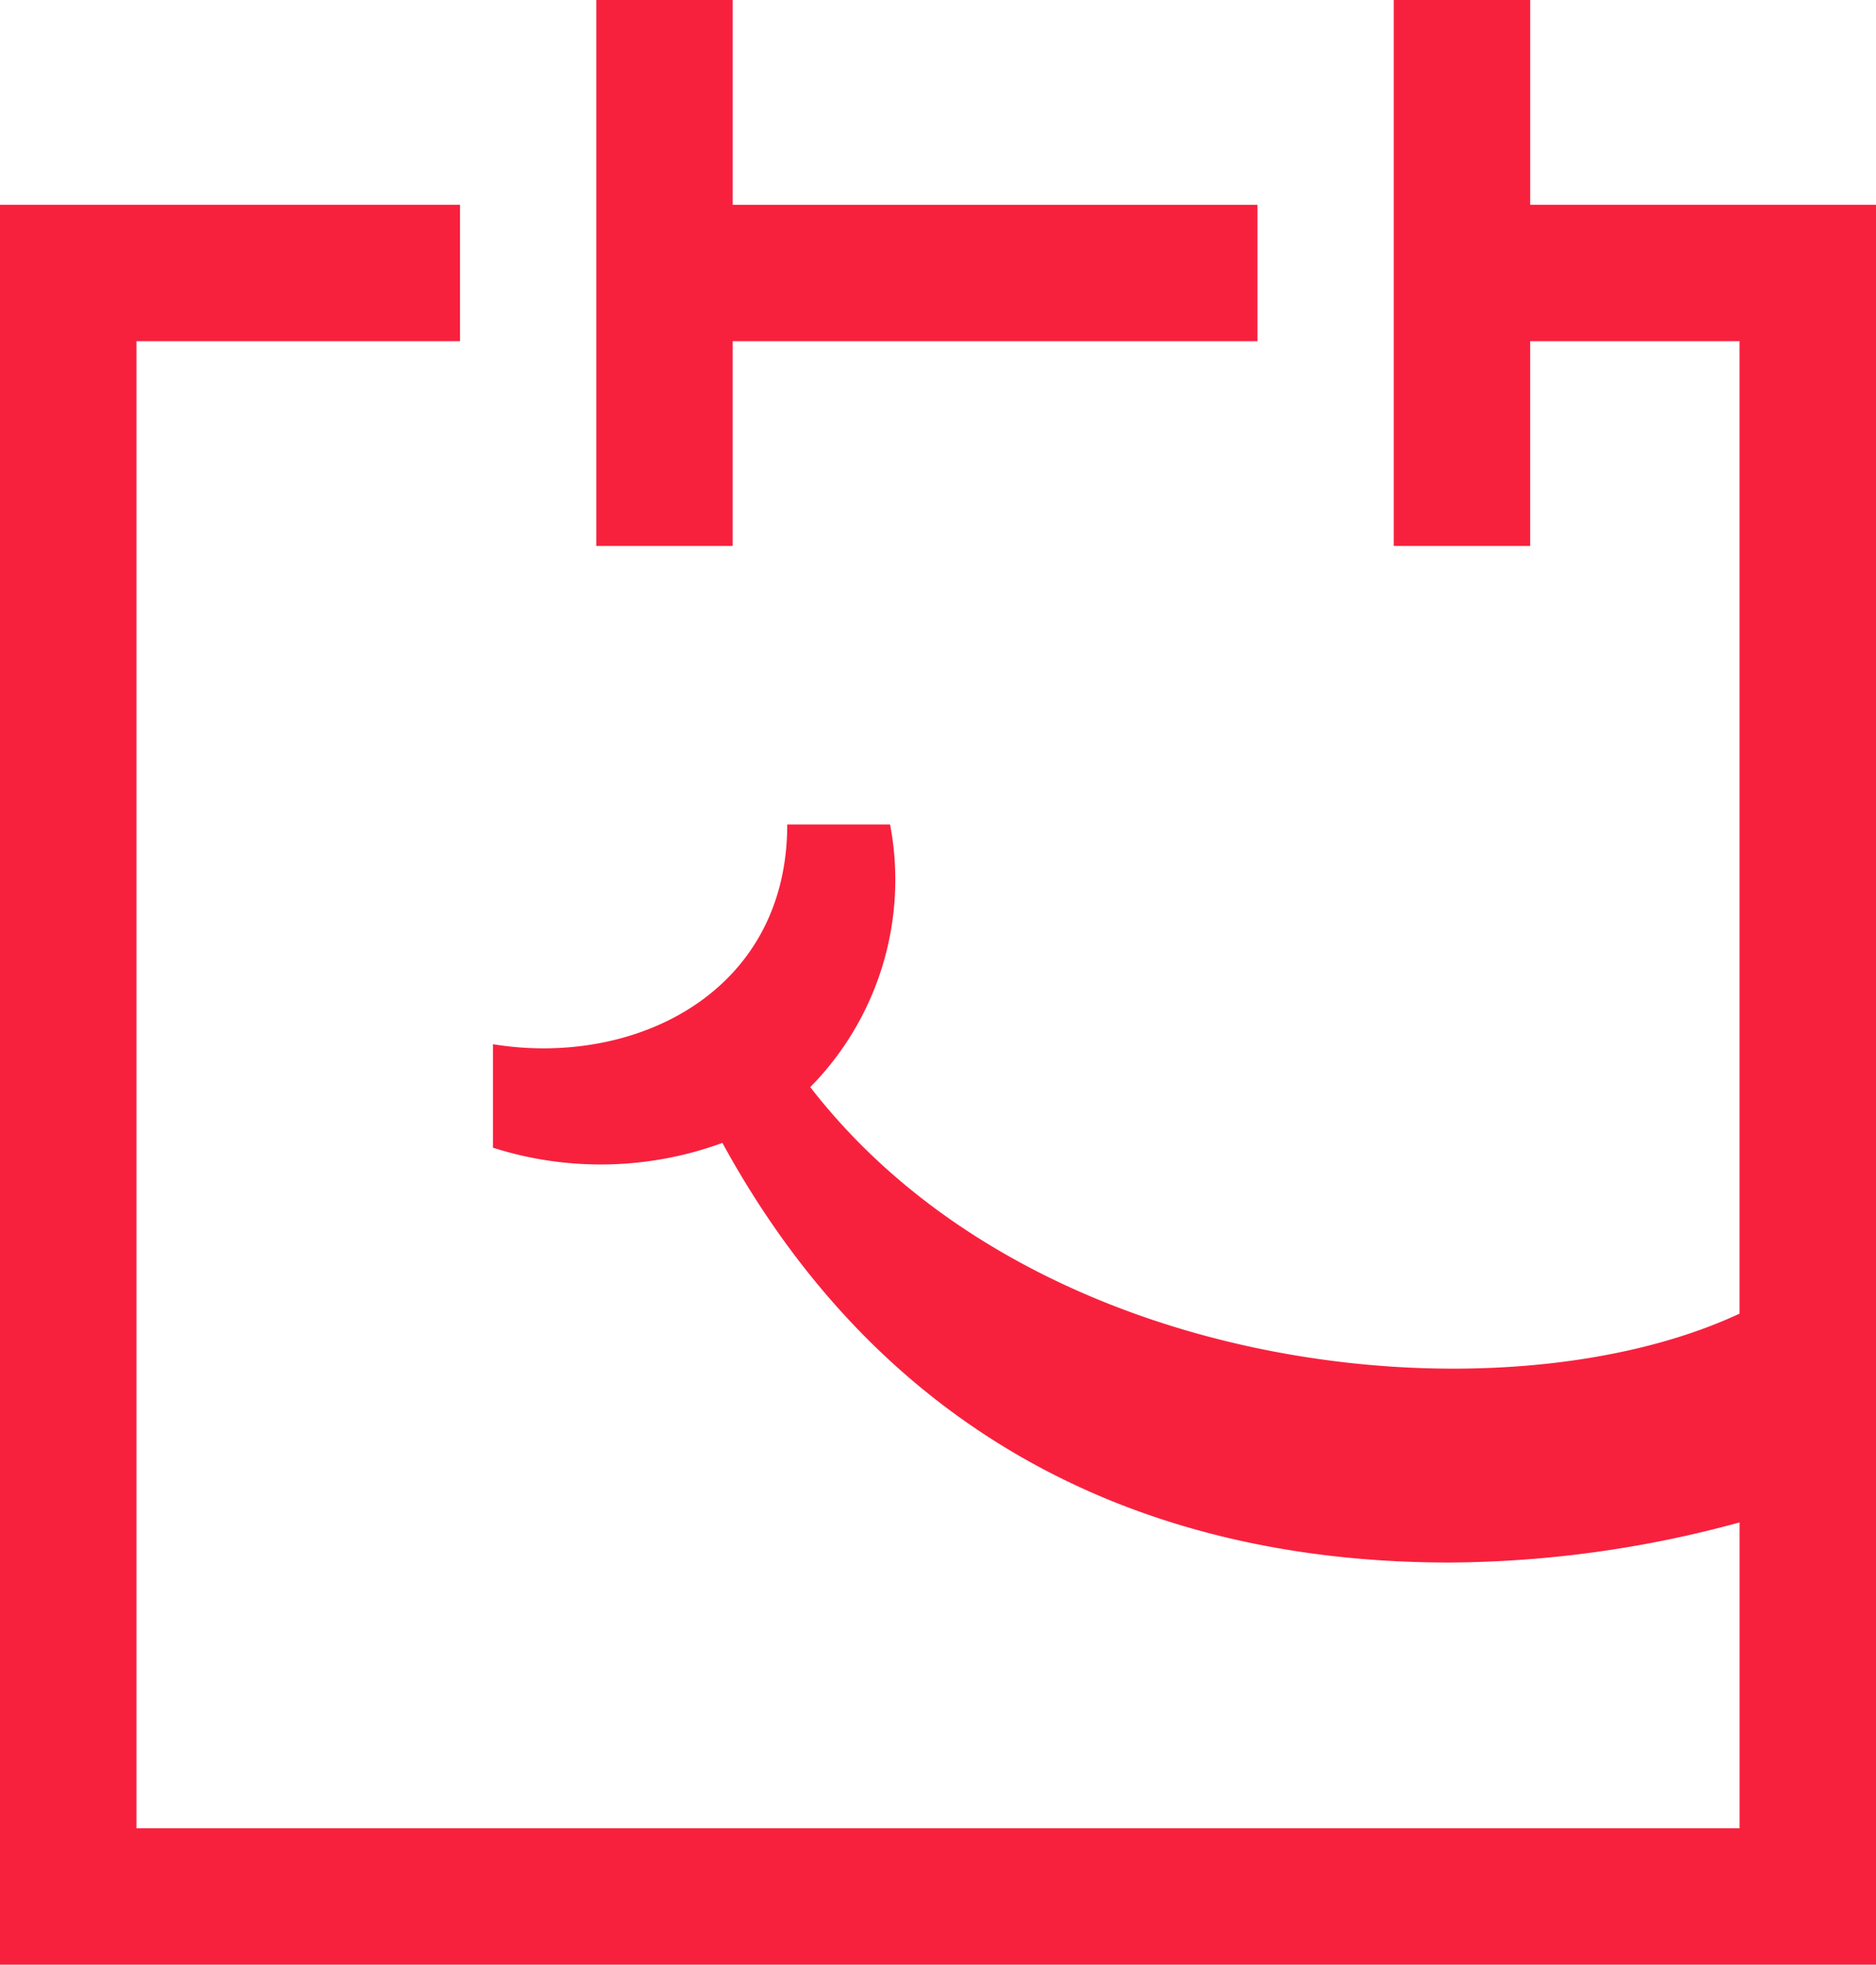 <svg id="SvgjsSvg1001" width="59.056" height="61.834" xmlns="http://www.w3.org/2000/svg" version="1.1" xmlns:xlink="http://www.w3.org/1999/xlink" xmlns:svgjs="http://svgjs.com/svgjs" viewBox="0 0 59.056 61.834"><defs id="SvgjsDefs1002"></defs><rect id="SvgjsRect1008" width="59.056" height="61.834" fill="transparent"></rect><g id="SvgjsG1009" transform="matrix(1,0,0,1,-50.533,-51.583)"><title>0544_happy_calendar_verti</title><path id="color_1" d="M73.598,68.766H69.304V51.583h4.294v6.445H90.118v4.294H73.598ZM98.703,58.027V51.583H94.408v17.183h4.294V62.322h6.592V92.926c-7.386,3.451-22.133,2.075-29.254-7.129a9.298,9.298,0,0,0,2.513-8.265l-3.238 0c0,5.301-4.81,7.644-9.263,6.915l0,3.257a11.149,11.149,0,0,0,7.222-.151C78.115,96.412,86.07,100.76,96.177,100.76a35.256,35.256,0,0,0,9.118-1.263v9.626H54.828V62.322H65.014V58.027H50.533v55.39h59.056V58.027Z" fill="#f7213e"></path></g></svg>